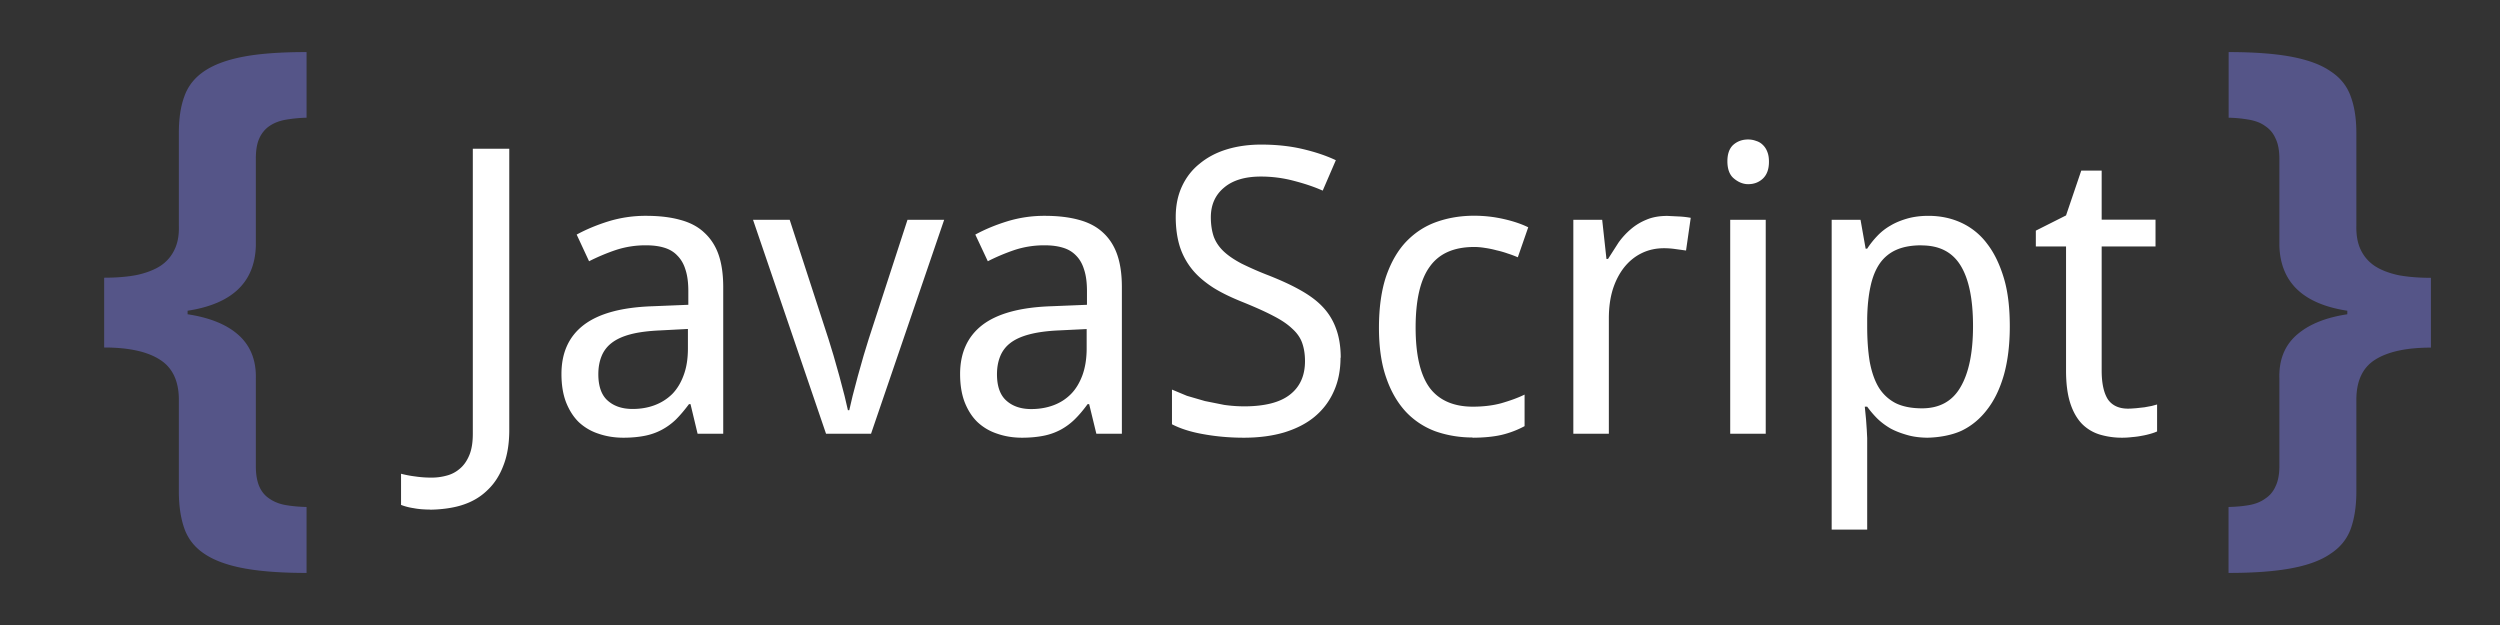 <?xml version="1.0"?>
<svg width="240" height="60" xmlns="http://www.w3.org/2000/svg" xmlns:svg="http://www.w3.org/2000/svg">
 <rect width="100%" height="100%" fill="#333333" stroke="none"/>
 <g class="layer">
  <title>Layer 1</title>
  <path d="m17.17,38.37c0,-1.8 -0.62,-3.1 -1.85,-3.86c-1.21,-0.77 -2.99,-1.15 -5.32,-1.15l0,-6.7c1.16,0 2.18,-0.08 3.08,-0.25c0.91,-0.19 1.68,-0.48 2.3,-0.87c0.61,-0.4 1.07,-0.93 1.37,-1.57c0.31,-0.63 0.45,-1.4 0.42,-2.29l0,-8.91c0,-1.38 0.17,-2.55 0.53,-3.52c0.35,-1 1,-1.8 1.9,-2.41c0.94,-0.64 2.2,-1.1 3.78,-1.4s3.6,-0.44 6.05,-0.44l0,6.3a13.85,13.85 0 0 0 -2.04,0.2c-0.6,0.11 -1.1,0.31 -1.54,0.61c-0.4,0.28 -0.73,0.67 -0.96,1.18s-0.33,1.16 -0.33,1.96l0,8.37c-0.11,3.5 -2.3,5.56 -6.55,6.21l0,0.34c2.14,0.32 3.8,1 4.92,2.02s1.68,2.41 1.63,4.17l0,8.37c0,0.8 0.11,1.45 0.33,1.96s0.54,0.89 0.96,1.17c0.43,0.3 0.94,0.51 1.54,0.62c0.61,0.11 1.29,0.17 2.04,0.19l0,6.33c-2.44,0 -4.46,-0.15 -6.05,-0.45s-2.84,-0.76 -3.78,-1.4c-0.91,-0.61 -1.55,-1.42 -1.9,-2.41s-0.53,-2.17 -0.53,-3.55l0,-8.82m209.04,8.82c0,1.38 -0.18,2.57 -0.53,3.55s-1,1.8 -1.94,2.41c-0.91,0.64 -2.16,1.1 -3.75,1.4s-3.59,0.45 -6.05,0.45l0,-6.33c0.75,-0.02 1.42,-0.08 2.02,-0.19s1.1,-0.32 1.51,-0.62c0.43,-0.28 0.76,-0.67 0.98,-1.17c0.25,-0.51 0.37,-1.16 0.37,-1.96l0,-8.37c-0.06,-1.76 0.48,-3.15 1.62,-4.17s2.77,-1.7 4.9,-2.02l0,-0.34c-4.24,-0.65 -6.4,-2.72 -6.52,-6.21l0,-8.37c0,-0.8 -0.12,-1.46 -0.37,-1.96a2.65,2.65 0 0 0 -0.98,-1.18c-0.4,-0.3 -0.91,-0.5 -1.51,-0.61a12.77,12.77 0 0 0 -2.01,-0.2l0,-6.3c2.44,0 4.46,0.15 6.04,0.45s2.84,0.76 3.75,1.4c0.94,0.61 1.58,1.42 1.93,2.41c0.36,0.97 0.54,2.14 0.54,3.52l0,8.91c-0.02,0.89 0.12,1.66 0.42,2.29s0.75,1.16 1.37,1.57c0.61,0.39 1.37,0.68 2.27,0.87c0.91,0.17 1.95,0.25 3.1,0.25l0,6.7c-2.33,0 -4.11,0.38 -5.34,1.15c-1.22,0.76 -1.82,2.05 -1.82,3.86l0,8.82" fill="#558" id="svg_1"/>
  <g id="svg_2" stroke="#000" stroke-width="2.13">
   <path d="m41.41,48.92c-0.64,0 -1.21,-0.04 -1.67,-0.13c-0.47,-0.07 -0.89,-0.18 -1.24,-0.32l0,-2.99a10.45,10.45 0 0 0 1.37,0.26a10.33,10.33 0 0 0 1.57,0.11a5.25,5.25 0 0 0 1.39,-0.18a3.07,3.07 0 0 0 1.27,-0.64c0.39,-0.31 0.7,-0.74 0.94,-1.3s0.35,-1.25 0.35,-2.09l0,-27.36l3.5,0l0,26.99c0,1.3 -0.18,2.45 -0.56,3.41c-0.36,0.96 -0.87,1.75 -1.53,2.37c-0.65,0.64 -1.44,1.11 -2.36,1.41c-0.9,0.31 -2.15,0.47 -3.27,0.47m25.12,-10.13l-0.15,0c-0.42,0.56 -0.83,1.05 -1.24,1.46a6.05,6.05 0 0 1 -1.35,0.99c-0.48,0.26 -1.03,0.46 -1.62,0.58s-1.3,0.19 -2.08,0.19c-0.86,0 -1.65,-0.13 -2.38,-0.38a5.04,5.04 0 0 1 -1.89,-1.1c-0.52,-0.5 -0.93,-1.15 -1.23,-1.9c-0.3,-0.77 -0.45,-1.68 -0.45,-2.73c0,-2.05 0.71,-3.62 2.15,-4.72c1.45,-1.1 3.64,-1.69 6.59,-1.79l3.44,-0.14l0,-1.3c0,-0.83 -0.09,-1.53 -0.28,-2.09c-0.17,-0.56 -0.44,-1 -0.79,-1.35c-0.33,-0.35 -0.76,-0.6 -1.27,-0.75c-0.5,-0.15 -1.07,-0.22 -1.72,-0.22a9.1,9.1 0 0 0 -2.9,0.45c-0.89,0.3 -1.74,0.66 -2.57,1.08l-1.19,-2.56c0.92,-0.5 1.95,-0.93 3.08,-1.28a12.09,12.09 0 0 1 3.58,-0.52c1.27,0 2.37,0.13 3.29,0.39c0.94,0.25 1.71,0.66 2.3,1.22c0.6,0.55 1.07,1.25 1.37,2.11s0.45,1.91 0.45,3.13l0,14.07l-2.46,0l-0.68,-2.84zm-5.56,0.46c0.76,0 1.47,-0.12 2.11,-0.36s1.2,-0.59 1.69,-1.07c0.47,-0.48 0.84,-1.09 1.1,-1.81c0.28,-0.74 0.41,-1.6 0.41,-2.58l0,-1.86l-2.67,0.14c-1.12,0.05 -2.07,0.17 -2.83,0.37s-1.37,0.48 -1.83,0.84a2.99,2.99 0 0 0 -0.97,1.29c-0.2,0.5 -0.3,1.07 -0.3,1.71c0,1.14 0.3,2 0.89,2.52c0.6,0.54 1.4,0.81 2.4,0.81m11.56,-18.16l3.52,0l3.72,11.43l0.49,1.6l0.56,1.98l0.5,1.9l0.32,1.37l0.13,0l0.32,-1.37l0.5,-1.9l0.56,-1.98l0.49,-1.6l3.72,-11.43l3.52,0l-7.02,20.54l-4.32,0l-7.01,-20.54zm32.27,17.7l-0.15,0c-0.41,0.56 -0.82,1.05 -1.24,1.46a6.05,6.05 0 0 1 -1.34,0.99c-0.49,0.26 -1.03,0.46 -1.63,0.58s-1.3,0.19 -2.08,0.19c-0.86,0 -1.65,-0.13 -2.37,-0.38a5.04,5.04 0 0 1 -1.89,-1.1c-0.53,-0.5 -0.94,-1.15 -1.24,-1.9c-0.3,-0.77 -0.45,-1.68 -0.45,-2.73c0,-2.05 0.72,-3.62 2.15,-4.72c1.45,-1.1 3.65,-1.69 6.59,-1.79l3.44,-0.14l0,-1.3c0,-0.83 -0.09,-1.53 -0.28,-2.09c-0.17,-0.56 -0.43,-1 -0.78,-1.35c-0.34,-0.35 -0.76,-0.6 -1.28,-0.75c-0.5,-0.15 -1.07,-0.22 -1.72,-0.22a9.1,9.1 0 0 0 -2.9,0.45c-0.88,0.3 -1.74,0.66 -2.56,1.08l-1.2,-2.56c0.92,-0.5 1.95,-0.93 3.09,-1.28a12.09,12.09 0 0 1 3.57,-0.52c1.27,0 2.37,0.13 3.3,0.39c0.93,0.25 1.7,0.66 2.3,1.22c0.6,0.55 1.06,1.25 1.36,2.11s0.45,1.91 0.45,3.13l0,14.07l-2.45,0l-0.69,-2.84zm-5.56,0.47c0.76,0 1.47,-0.12 2.12,-0.36s1.2,-0.59 1.68,-1.07c0.48,-0.48 0.84,-1.09 1.11,-1.81c0.27,-0.74 0.41,-1.6 0.41,-2.58l0,-1.86l-2.68,0.13c-1.12,0.05 -2.06,0.18 -2.82,0.38s-1.38,0.48 -1.84,0.84a2.99,2.99 0 0 0 -0.97,1.29c-0.2,0.5 -0.3,1.07 -0.3,1.7c0,1.15 0.3,2 0.9,2.53c0.6,0.54 1.4,0.81 2.39,0.81m29.69,-4.94c0,1.2 -0.21,2.29 -0.65,3.25c-0.42,0.95 -1.04,1.76 -1.83,2.42s-1.78,1.16 -2.92,1.51c-1.15,0.34 -2.44,0.51 -3.88,0.51c-1.38,0 -2.68,-0.12 -3.89,-0.34c-1.2,-0.21 -2.2,-0.53 -3.01,-0.95l0,-3.33l1.44,0.6l1.72,0.5l1.85,0.37a13.97,13.97 0 0 0 1.9,0.14c2,0 3.47,-0.38 4.42,-1.13c0.96,-0.75 1.44,-1.82 1.44,-3.22c0,-0.67 -0.1,-1.26 -0.28,-1.76c-0.18,-0.5 -0.5,-0.95 -0.96,-1.36c-0.45,-0.43 -1.05,-0.83 -1.81,-1.22c-0.76,-0.4 -1.72,-0.83 -2.88,-1.3c-1.1,-0.44 -2.08,-0.9 -2.9,-1.42c-0.8,-0.52 -1.49,-1.1 -2.02,-1.76a6.76,6.76 0 0 1 -1.18,-2.21c-0.25,-0.82 -0.38,-1.76 -0.38,-2.81c0,-1.09 0.2,-2.07 0.6,-2.93s0.96,-1.59 1.69,-2.17c0.72,-0.6 1.58,-1.06 2.58,-1.37s2.12,-0.47 3.33,-0.47c1.48,0 2.82,0.15 4,0.43c1.19,0.28 2.24,0.63 3.17,1.07l-1.26,2.92c-0.8,-0.36 -1.73,-0.67 -2.77,-0.94a12.24,12.24 0 0 0 -3.18,-0.41c-1.52,0 -2.7,0.36 -3.53,1.07c-0.84,0.7 -1.26,1.65 -1.26,2.84c0,0.7 0.1,1.33 0.28,1.86c0.19,0.51 0.5,0.98 0.94,1.4c0.43,0.41 1,0.8 1.72,1.18a31.19,31.19 0 0 0 2.66,1.16c1.13,0.45 2.12,0.9 2.97,1.38c0.86,0.48 1.58,1 2.15,1.6a5.89,5.89 0 0 1 1.29,2.08c0.3,0.79 0.46,1.75 0.46,2.83m12.67,7.65c-1.26,0 -2.44,-0.2 -3.54,-0.58a7.42,7.42 0 0 1 -2.86,-1.87c-0.8,-0.86 -1.45,-1.96 -1.9,-3.28c-0.47,-1.33 -0.7,-2.94 -0.7,-4.8c0,-1.96 0.24,-3.62 0.7,-4.98c0.48,-1.37 1.13,-2.48 1.95,-3.33c0.84,-0.86 1.8,-1.48 2.92,-1.87s2.3,-0.58 3.57,-0.58a12.69,12.69 0 0 1 2.85,0.32c0.93,0.21 1.71,0.48 2.34,0.79l-1,2.88a10.06,10.06 0 0 0 -0.96,-0.36a9.21,9.21 0 0 0 -1.08,-0.31a9.1,9.1 0 0 0 -1.11,-0.23c-0.36,-0.06 -0.7,-0.09 -1.03,-0.09c-1.96,0 -3.38,0.63 -4.28,1.9c-0.9,1.24 -1.35,3.19 -1.35,5.83c0,2.64 0.45,4.56 1.35,5.79c0.9,1.2 2.3,1.81 4.14,1.81c1,0 1.92,-0.11 2.73,-0.33c0.82,-0.24 1.57,-0.5 2.24,-0.83l0,3.03a9.08,9.08 0 0 1 -2.17,0.83c-0.76,0.18 -1.74,0.28 -2.85,0.28m18.59,-21.3l1.22,0.06a8.67,8.67 0 0 1 1.16,0.13l-0.45,3.14l-1.09,-0.15c-0.36,-0.05 -0.7,-0.07 -1.03,-0.07c-0.78,0 -1.5,0.16 -2.15,0.48c-0.65,0.32 -1.2,0.77 -1.68,1.37c-0.46,0.59 -0.83,1.3 -1.09,2.13c-0.25,0.83 -0.37,1.74 -0.37,2.75l0,11.08l-3.41,0l0,-20.54l2.77,0l0.41,3.76l0.15,0l1,-1.56a7.06,7.06 0 0 1 1.19,-1.3a5.43,5.43 0 0 1 1.5,-0.91c0.55,-0.24 1.23,-0.36 1.93,-0.36" fill="#ffffff" id="svg_3" stroke-width="0"/>
   <path d="m169.51,41.64l-3.41,0l0,-20.54l3.41,0l0,20.54m-3.11,-27.74c0.39,-0.34 0.86,-0.51 1.42,-0.51c0.28,0 0.53,0.05 0.77,0.14a1.49,1.49 0 0 1 0.63,0.37c0.19,0.18 0.34,0.4 0.44,0.67c0.11,0.27 0.16,0.58 0.16,0.96c0,0.72 -0.2,1.26 -0.6,1.63c-0.38,0.35 -0.85,0.52 -1.4,0.52c-0.56,0 -1.05,-0.26 -1.44,-0.61c-0.37,-0.35 -0.55,-0.89 -0.55,-1.59c0,-0.7 0.19,-1.24 0.57,-1.58z" fill="#ffffff" id="svg_4" stroke-linecap="square" stroke-width="0"/>
   <path d="m185.13,42.02c-0.74,0 -1.41,-0.08 -2.01,-0.25s-1.14,-0.37 -1.62,-0.63c-0.48,-0.28 -0.9,-0.59 -1.28,-0.96a9.24,9.24 0 0 1 -0.97,-1.14l-0.23,0l0.12,1.22l0.07,1l0.04,0.8l0,8.78l-3.41,0l0,-29.74l2.77,0l0.49,2.77l0.15,0a8.32,8.32 0 0 1 0.97,-1.22a5.43,5.43 0 0 1 1.26,-0.99c0.48,-0.29 1.03,-0.51 1.62,-0.68c0.6,-0.17 1.28,-0.26 2.02,-0.26c1.18,0 2.24,0.23 3.2,0.68a6.46,6.46 0 0 1 2.46,2.02c0.68,0.88 1.21,2 1.6,3.31s0.56,2.86 0.56,4.6c0,1.76 -0.19,3.31 -0.56,4.64c-0.38,1.33 -0.91,2.44 -1.6,3.33c-0.68,0.9 -1.5,1.58 -2.45,2.04c-0.96,0.45 -2.27,0.68 -3.44,0.68m-0.42,-18.47c-0.95,0 -1.75,0.14 -2.41,0.43a3.78,3.78 0 0 0 -1.6,1.31c-0.4,0.58 -0.7,1.31 -0.89,2.2c-0.19,0.87 -0.3,1.9 -0.32,3.08l0,0.77c0,1.26 0.08,2.38 0.24,3.37c0.18,0.97 0.46,1.8 0.86,2.47a4.13,4.13 0 0 0 1.63,1.52c0.67,0.33 1.52,0.5 2.53,0.5c1.68,0 2.92,-0.68 3.7,-2.04c0.8,-1.36 1.2,-3.31 1.2,-5.86c0,-2.59 -0.4,-4.53 -1.2,-5.82c-0.79,-1.28 -2.03,-1.92 -3.74,-1.92m19.83,15.67c0.23,0 0.47,-0.02 0.75,-0.04l0.82,-0.09l0.7,-0.13l0.51,-0.14l0,2.59c-0.16,0.07 -0.37,0.15 -0.62,0.22s-0.52,0.14 -0.82,0.19a7.59,7.59 0 0 1 -0.94,0.13a8.12,8.12 0 0 1 -0.95,0.06a7.42,7.42 0 0 1 -2.16,-0.3a4.06,4.06 0 0 1 -1.72,-1.03c-0.47,-0.49 -0.85,-1.14 -1.12,-1.97c-0.27,-0.83 -0.41,-1.88 -0.41,-3.14l0,-11.92l-2.9,0l0,-1.52l2.9,-1.46l1.46,-4.3l1.96,0l0,4.71l5.17,0l0,2.57l-5.17,0l0,11.92c0,1.2 0.2,2.12 0.58,2.73c0.4,0.6 1.05,0.92 1.95,0.92" fill="#ffffff" id="svg_5" stroke-width="0"/>
  </g>
 </g>
</svg>